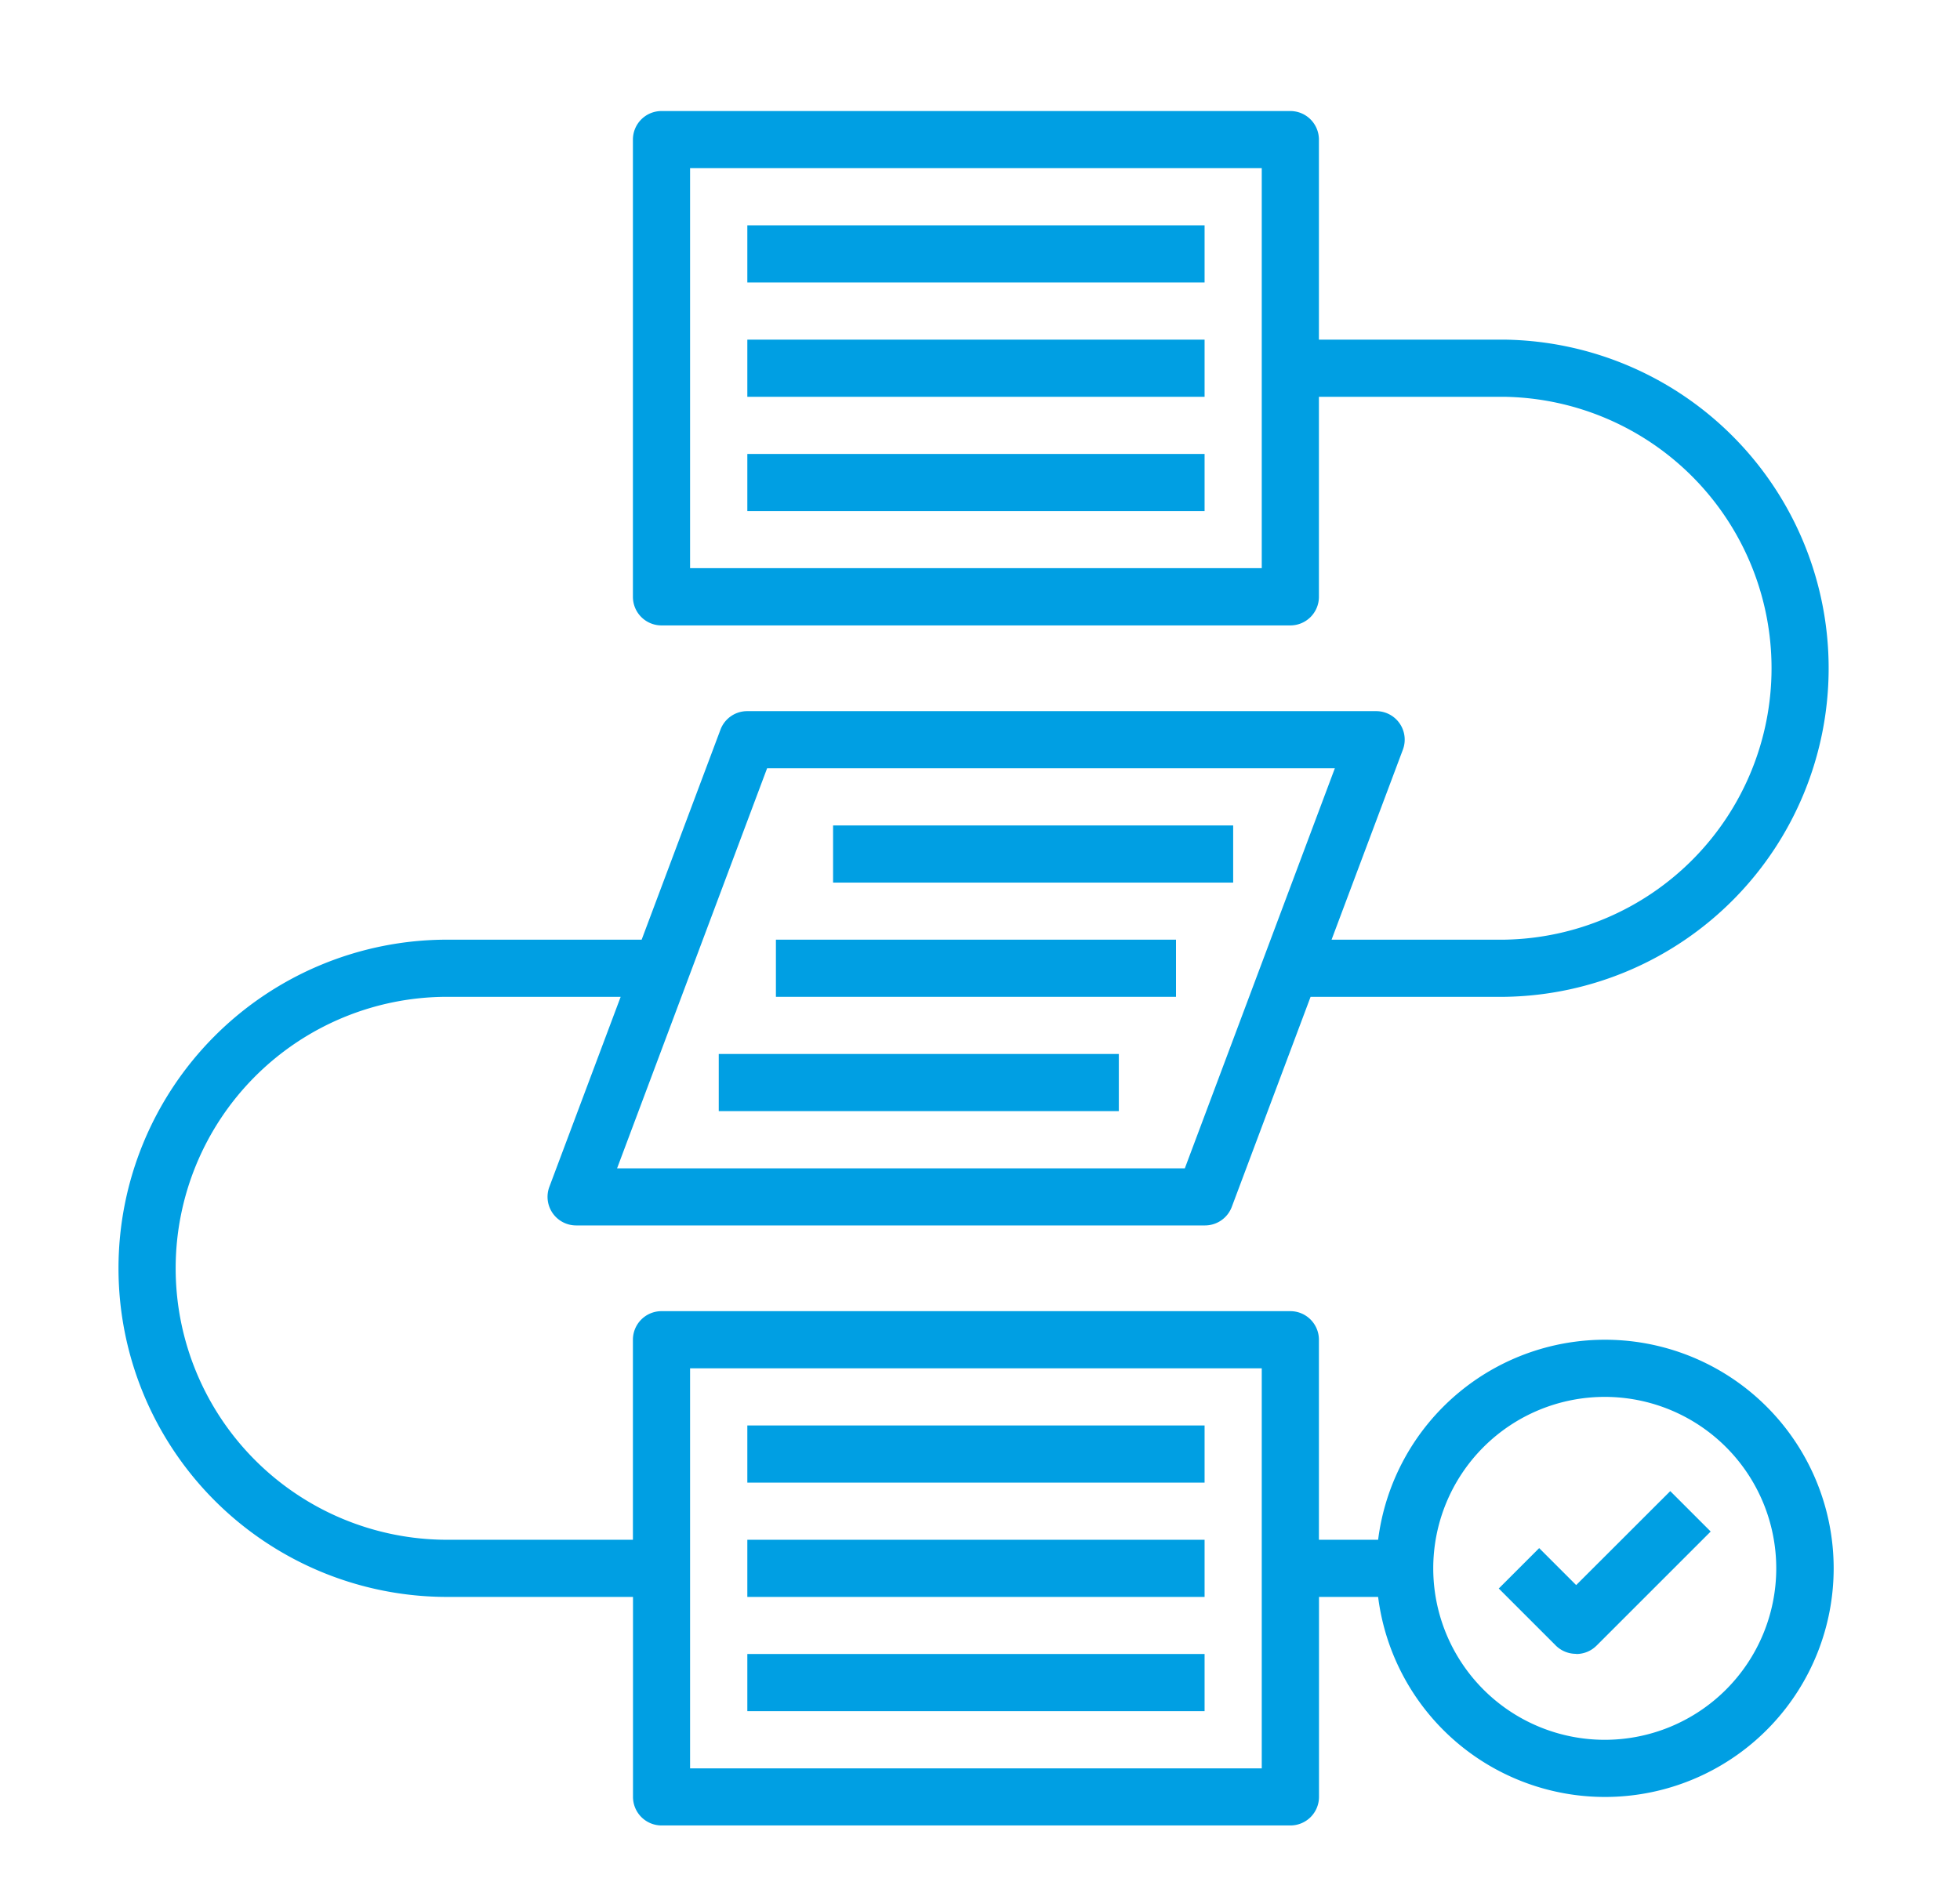 <svg id="Capa_1" data-name="Capa 1" xmlns="http://www.w3.org/2000/svg" viewBox="0 0 240 230"><defs><style>.cls-1{fill:#009fe3;}</style></defs><rect class="cls-1" x="91.51" y="27.6" width="55.99" height="7"/><rect class="cls-1" x="91.51" y="41.6" width="55.99" height="7"/><rect class="cls-1" x="91.51" y="55.6" width="55.99" height="7"/><rect class="cls-1" x="102.01" y="101.1" width="48.99" height="7"/><rect class="cls-1" x="95.01" y="115.09" width="48.99" height="7"/><rect class="cls-1" x="88.01" y="129.09" width="48.99" height="7"/><rect class="cls-1" x="91.51" y="174.59" width="55.99" height="7"/><rect class="cls-1" x="91.51" y="188.59" width="55.99" height="7"/><rect class="cls-1" x="91.51" y="202.58" width="55.99" height="7"/><path class="cls-1" d="M54.76,195.59H77.51v24.49a3.5,3.5,0,0,0,3.5,3.5h77a3.5,3.5,0,0,0,3.5-3.5V195.59h7.24a28,28,0,1,0,0-7H161.5v-24.5a3.5,3.5,0,0,0-3.5-3.5H81a3.5,3.5,0,0,0-3.5,3.5v24.5H54.76a33.25,33.25,0,0,1,0-66.5H76l-8.73,23.27a3.5,3.5,0,0,0,3.28,4.73h77a3.51,3.51,0,0,0,3.28-2.27l9.65-25.73h23.82a40.25,40.25,0,0,0,0-80.49H161.5V17.1a3.5,3.5,0,0,0-3.5-3.5H81a3.5,3.5,0,0,0-3.5,3.5v56A3.5,3.5,0,0,0,81,76.6h77a3.5,3.5,0,0,0,3.5-3.5V48.6h22.75a33.25,33.25,0,0,1,0,66.49h-21.2l8.73-23.27a3.49,3.49,0,0,0-3.28-4.72h-77a3.49,3.49,0,0,0-3.28,2.27l-9.65,25.72H54.76a40.25,40.25,0,0,0,0,80.5Zm141.74-24.5a21,21,0,1,1-21,21,21,21,0,0,1,21-21Zm-112-3.5h70v49h-70Zm70-98h-70v-49h70ZM93.93,94.1h69.52l-18.37,49H75.56Zm0,0"/><path class="cls-1" d="M193,202.58a3.49,3.49,0,0,0,2.47-1l14-14-4.95-4.95L193,194.14l-4.53-4.53-4.95,4.95,7,7a3.51,3.51,0,0,0,2.48,1Zm0,0"/></svg>